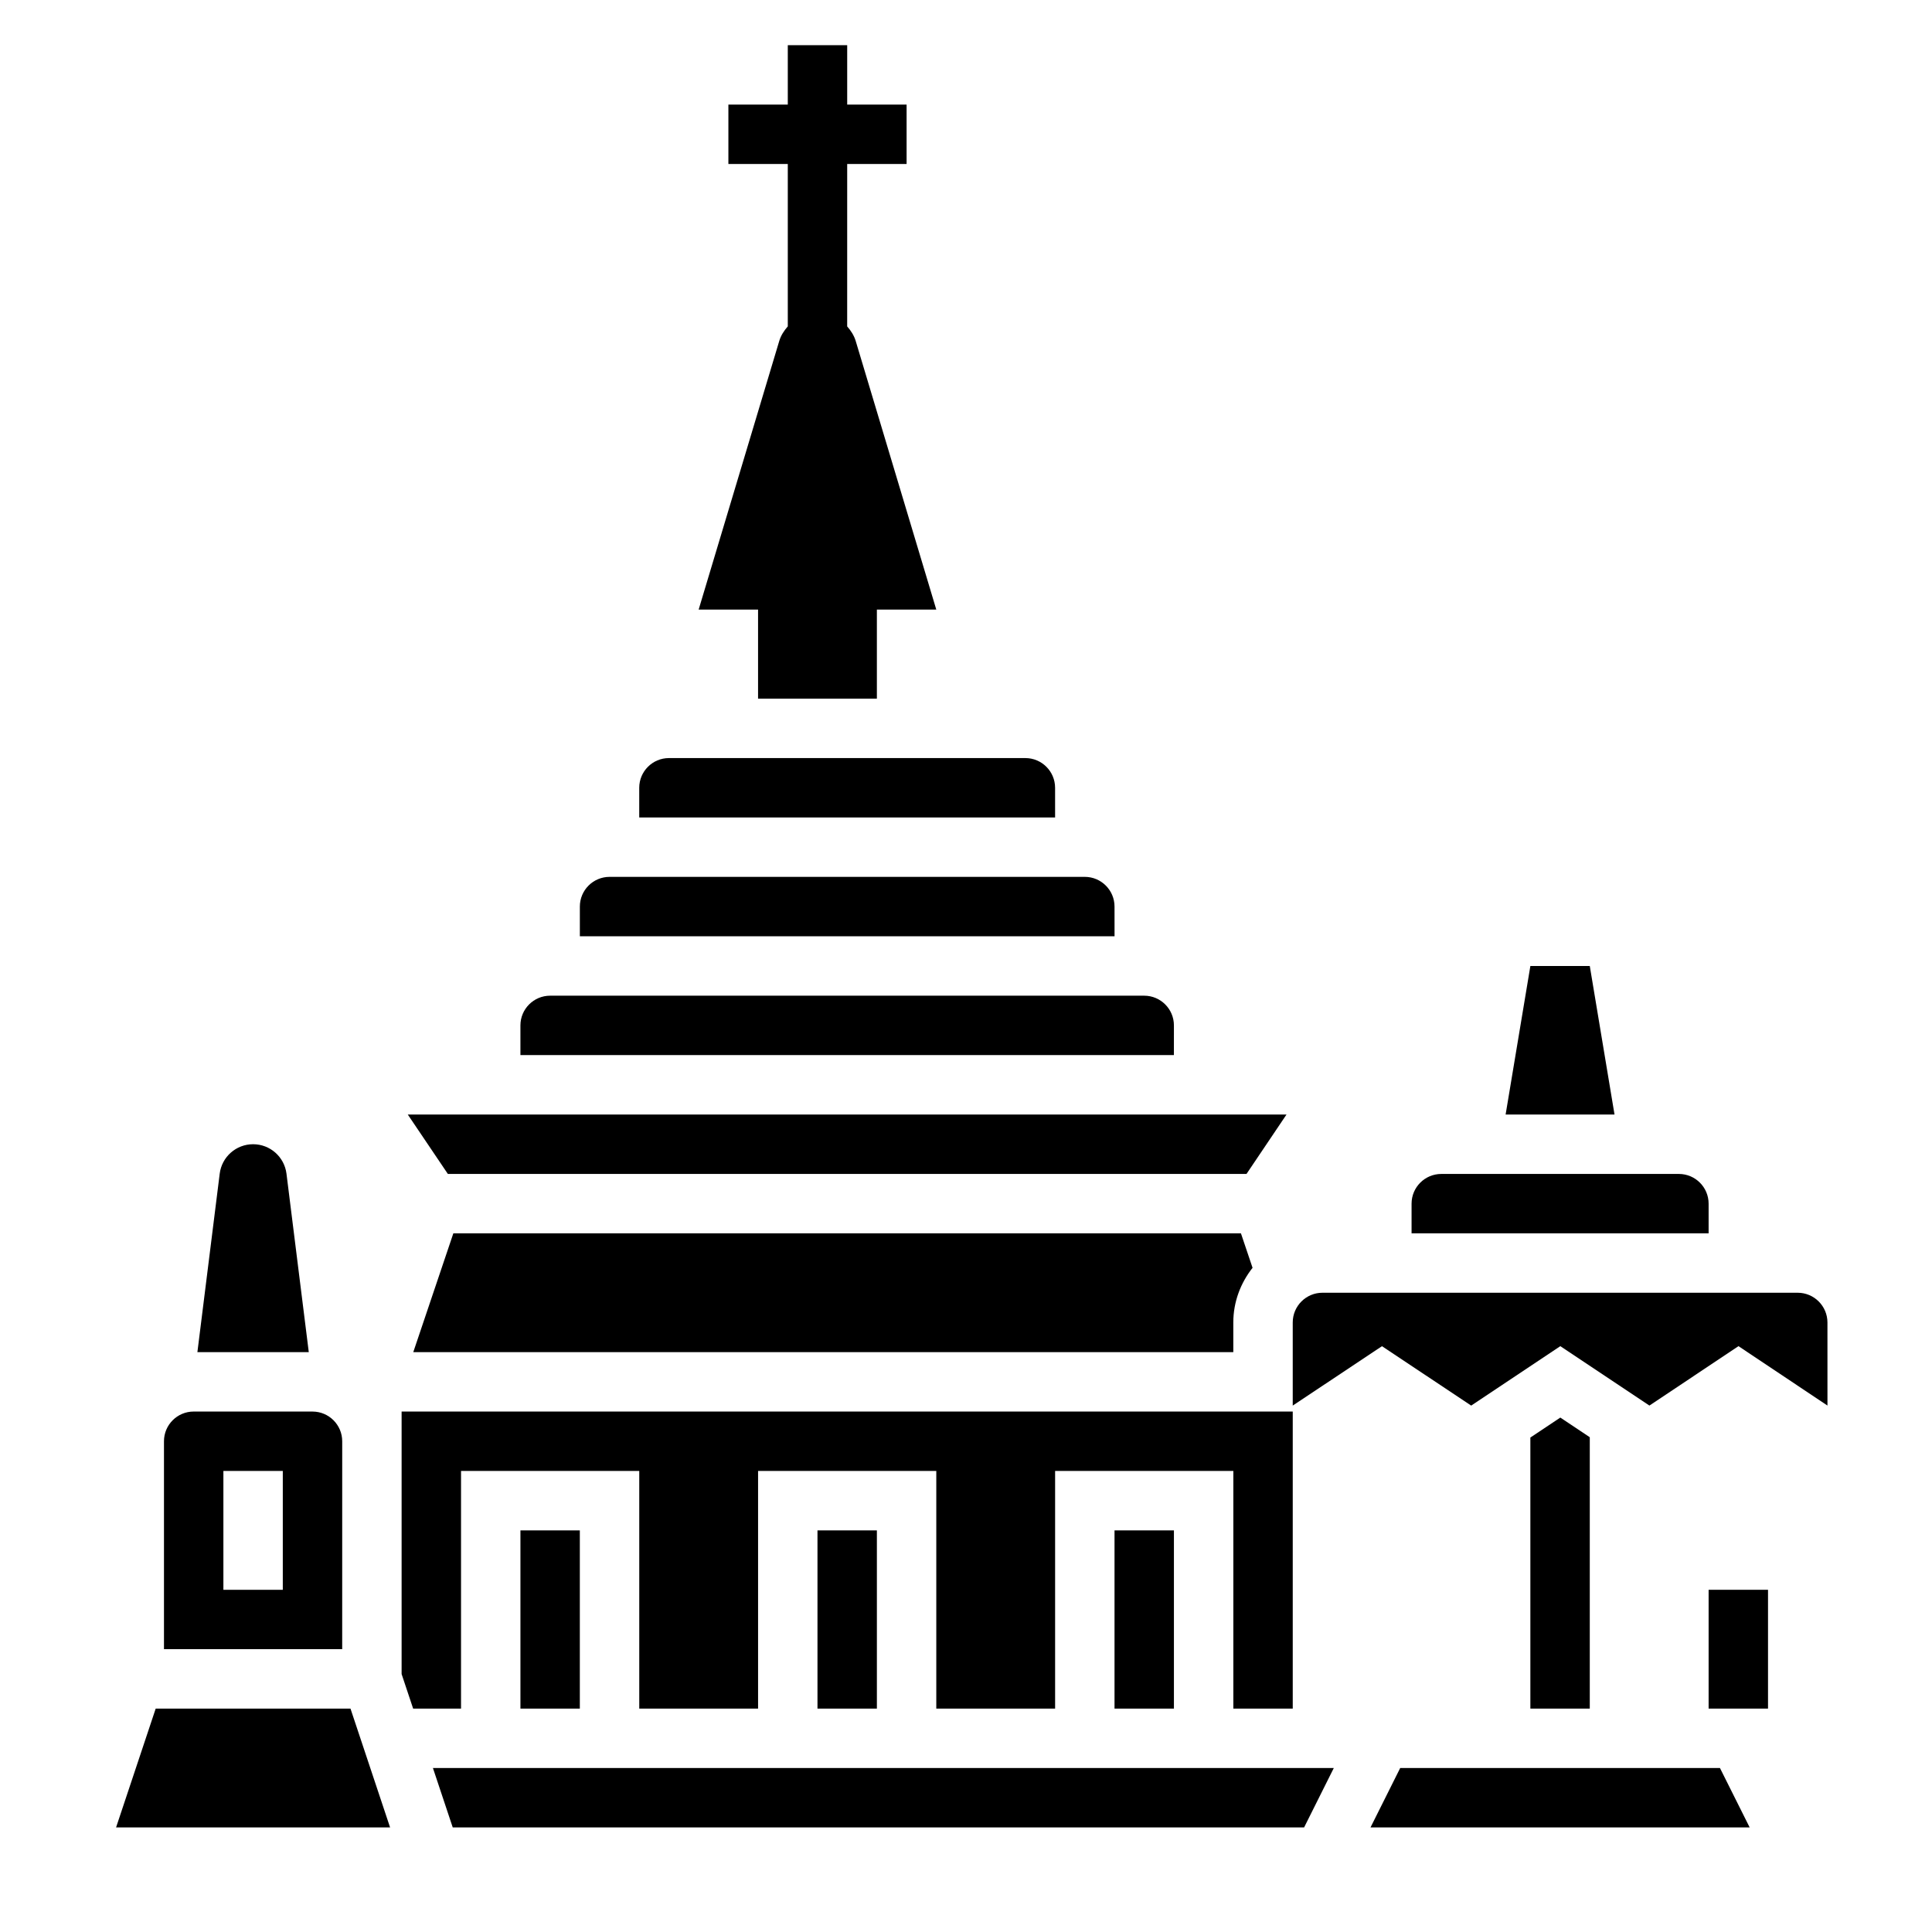 <?xml version="1.0" encoding="UTF-8"?>
<!-- Uploaded to: ICON Repo, www.svgrepo.com, Generator: ICON Repo Mixer Tools -->
<svg fill="#000000" width="800px" height="800px" version="1.1" viewBox="144 144 512 512" xmlns="http://www.w3.org/2000/svg">
 <g>
  <path d="m596.8 565.31h15.742v31.488h-15.742z"/>
  <path d="m219.92 455.04c-0.559-4.461-4.352-7.809-8.848-7.809-4.496 0-8.289 3.344-8.848 7.809l-5.914 47.297h29.52z"/>
  <path d="m350.51 234.36-21.359 71.18h15.742v23.617h31.488v-23.617h15.742l-21.355-71.18c-0.449-1.488-1.281-2.738-2.258-3.856l0.004-43.047h15.742v-15.742h-15.742v-15.746h-15.742v15.742h-15.742v15.742h15.742v43.043c-0.98 1.125-1.82 2.375-2.262 3.863z"/>
  <path d="m565.31 400h-15.746l-6.559 39.359h28.859z"/>
  <path d="m264.14 470.85-10.621 31.488h217.32v-7.871c0-5.488 1.953-10.477 5.102-14.484l-3.078-9.133z"/>
  <path d="m234.69 533.82v-7.871c0-4.344-3.535-7.871-7.871-7.871l-31.492-0.004c-4.336 0-7.871 3.527-7.871 7.871v55.105h47.23zm-15.746 31.488h-15.742v-31.488h15.742z"/>
  <path d="m474.34 455.1 10.602-15.742h-232.88l10.621 15.742z"/>
  <path d="m185.26 596.8-10.5 31.488h72.617l-10.492-31.488z"/>
  <path d="m596.8 462.98c0-4.344-3.535-7.871-7.871-7.871h-62.977c-4.336 0-7.871 3.527-7.871 7.871v7.871h78.719z"/>
  <path d="m423.61 352.77c0-4.344-3.535-7.871-7.871-7.871h-94.465c-4.336 0-7.871 3.527-7.871 7.871v7.871h110.21z"/>
  <path d="m439.36 384.25c0-4.344-3.535-7.871-7.871-7.871h-125.95c-4.336 0-7.871 3.527-7.871 7.871v7.871h141.7z"/>
  <path d="m455.1 415.74c0-4.344-3.535-7.871-7.871-7.871h-157.44c-4.336 0-7.871 3.527-7.871 7.871v7.871h173.18z"/>
  <path d="m263.98 628.29h225.62l7.871-15.746h-238.74z"/>
  <path d="m515.07 612.54-7.871 15.746h100.48l-7.875-15.746z"/>
  <path d="m557.5 519.67-7.938 5.293v71.84h15.746v-71.922z"/>
  <path d="m620.41 486.59h-125.95c-4.336 0-7.871 3.527-7.871 7.871v22.035l23.648-15.742 23.648 15.742 23.617-15.75 23.609 15.742 23.609-15.742 23.578 15.742-0.004-22.027c-0.008-4.344-3.543-7.871-7.883-7.871z"/>
  <path d="m281.92 549.57h15.742v47.23h-15.742z"/>
  <path d="m439.36 549.57h15.742v47.23h-15.742z"/>
  <path d="m360.64 549.57h15.742v47.23h-15.742z"/>
  <path d="m266.18 533.82h47.23v62.977h31.488v-62.977h47.23v62.977h31.488v-62.977h47.234v62.977h15.742v-78.723h-236.16v69.566l3.055 9.156h12.691z"/>
 </g>
</svg>